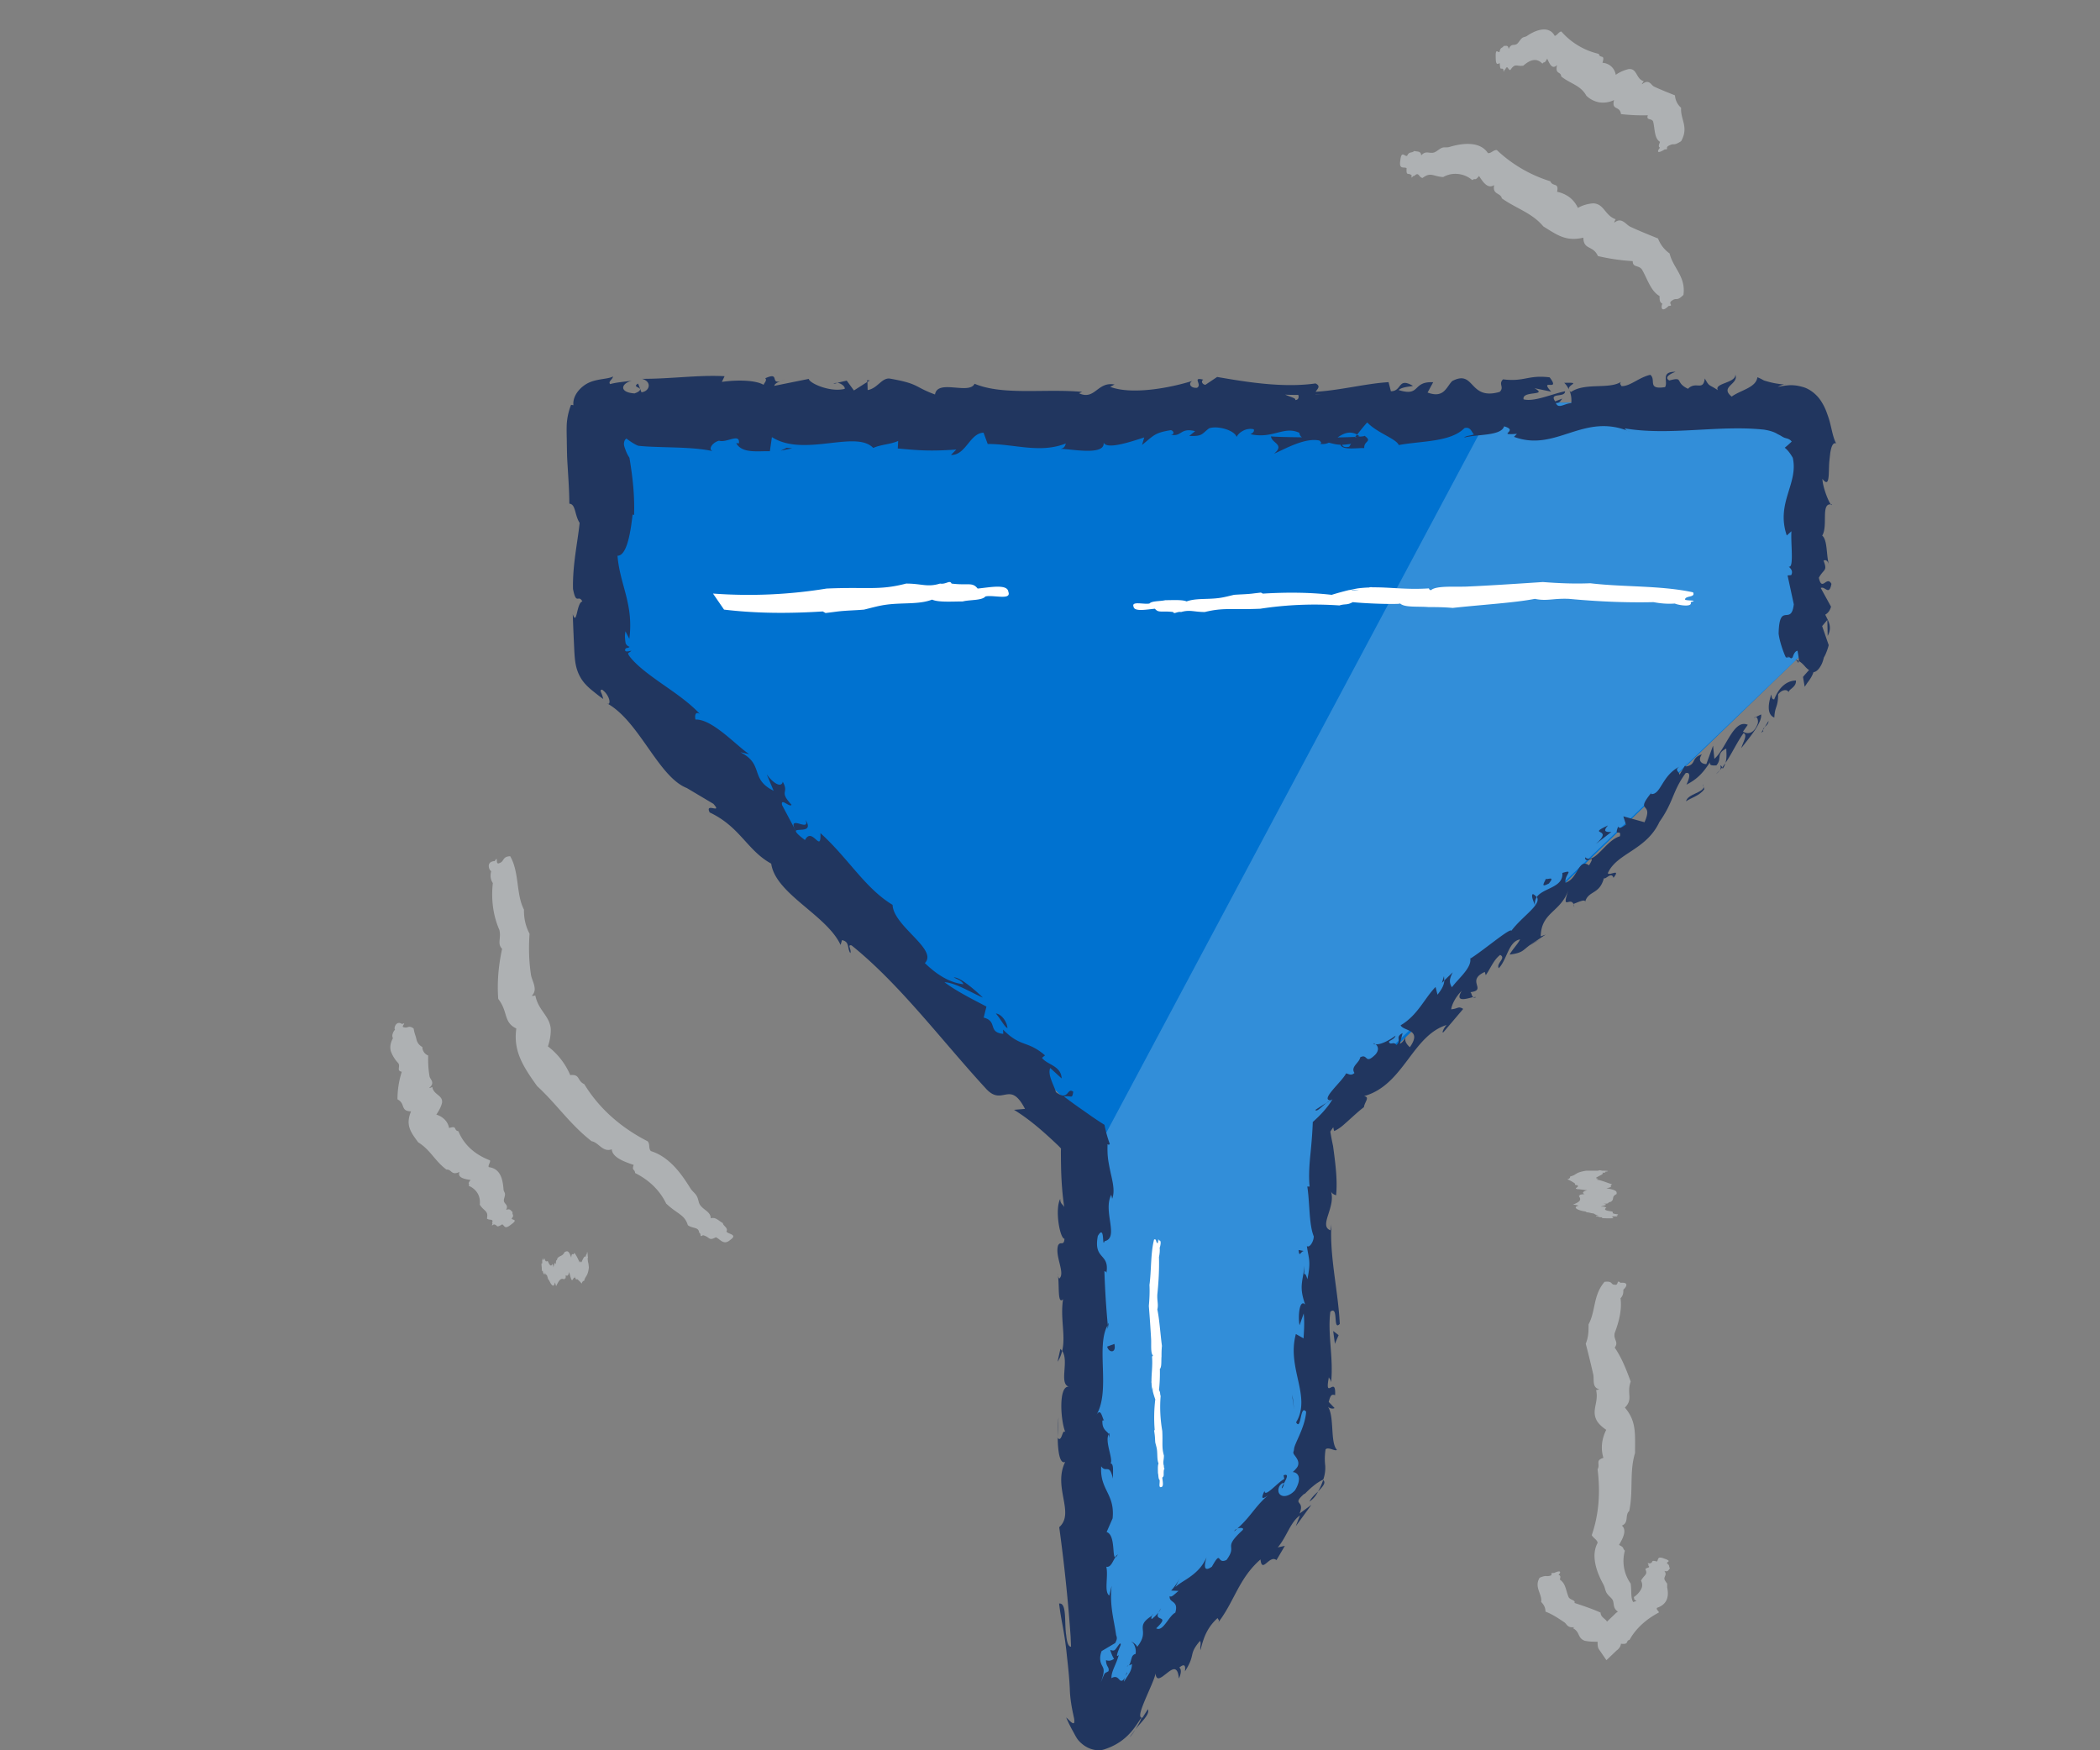 <svg xmlns="http://www.w3.org/2000/svg" width="120" height="100" fill="none" viewBox="0 0 120 100"><rect x="0" y="0" width="120" height="100" fill="#808080" stroke="none"/><g clip-path="url(#a)"><path fill="#AEB1B3" fill-rule="evenodd" d="M80.017 9.172c.065-.626.262-.193.393-.273.116-.269.27-.133.402-.274.158.055.38-.022.4.255.275-.312.463-.08.743-.172.132-.044.273-.187.425-.254.153-.067.267-.01.434-.054.655-.201 1.728-.381 2.21.346.163.036.34-.205.511-.171a7.812 7.812 0 0 0 3.054 1.781c.146.341.505.042.387.604.255.046.5.157.712.313.204.157.37.37.477.605.265-.15.564-.238.873-.259.632.017.663.698 1.294.91-.019-.005-.141.24-.06.174.394-.3.631.114.862.238.34.165.987.434 1.61.683.13.345.362.645.662.857.196.83.939 1.321.79 2.367-.396.397-.379.128-.649.323-.277.171.135.3-.195.308-.462.45-.433-.008-.357-.125-.186-.092-.155-.277-.164-.442-.495-.274-.69-.964-.996-1.5-.184-.287-.539-.104-.536-.493a11.793 11.793 0 0 1-1.99-.29c-.277-.633-.823-.329-.83-1.05-.996.23-1.482-.144-2.29-.644-.65-.78-1.548-1.018-2.369-1.602-.072-.334-.555-.196-.437-.758-.398.257-.676-.243-.867-.519-.256.316-.192.087-.385.235a1.482 1.482 0 0 0-.803-.35 1.399 1.399 0 0 0-.859.175c-.593-.036-.701-.307-1.18.05-.223-.029-.21-.385-.47-.113-.078-.059-.2.256-.151-.03-.196-.195-.318.085-.292-.417-.15-.092-.448.102-.359-.434zm5.453-5.875c-.025-.629.144-.233.222-.342.049-.286.166-.185.233-.335.105.024.255-.086.282.18.165-.353.298-.159.485-.297.081-.065.171-.23.273-.32.102-.088.182-.057.296-.132.445-.313 1.237-.638 1.578-.005.117.004.254-.254.383-.244a4.051 4.051 0 0 0 2.137 1.276c.063.3.38-.022.21.51a.808.808 0 0 1 .759.688c.218-.155.475-.268.737-.329.507-.047.4.556.869.696-.01-.006-.174.222-.084.155.386-.298.49.054.657.142.24.122.732.317 1.205.509.02.277.142.527.352.71-.05.675.455 1.088.002 1.906-.474.303-.37.09-.67.24-.297.132.018.234-.27.231-.546.34-.376.003-.268-.096-.125-.064-.045-.2 0-.335-.331-.195-.287-.728-.391-1.15-.08-.226-.417-.048-.306-.369a11.258 11.258 0 0 1-1.534-.067c-.064-.504-.551-.18-.396-.804a1.42 1.42 0 0 1-.834.134 1.418 1.418 0 0 1-.75-.383c-.334-.609-.938-.686-1.435-1.1-.019-.305-.365-.089-.238-.652-.294.308-.447-.128-.564-.362-.186.341-.14.117-.273.285-.299-.31-.64-.28-1.09.114-.378.065-.461-.177-.74.25-.142.011-.155-.338-.295-.027-.055-.038-.101.292-.1 0-.132-.16-.184.146-.212-.359-.068-.017-.228.22-.23-.318z" clip-rule="evenodd"/><path fill="#0072D0" d="M102.903 37.355c.007-.015.017-.03.024-.05a.914.914 0 0 0 .032-.111c.004-.016.01-.028.01-.043a.894.894 0 0 0 .017-.165V23.789c0-.43-.3-.777-.665-.777H35.159c-.369 0-.665.35-.665.777v13.197c0 .057.007.111.017.165l.01.042c.01.039.02.078.032.112.007.016.017.03.023.046.014.031.03.062.047.093.01.015.023.03.033.046.02.027.039.05.062.073.007.008.01.015.02.023L62.424 64.33v33.136c0 .316.165.6.415.72a.581.581 0 0 0 .25.058.62.62 0 0 0 .477-.235L75.3 83.884a.846.846 0 0 0 .188-.543V63.936l27.255-26.346.02-.023c.02-.023.039-.046.059-.073a.594.594 0 0 0 .082-.138z"/><path fill="#328ED9" d="M102.985 23.793V36.99a.929.929 0 0 1-.016.166c0 .011-.007.027-.01.038-.01.039-.02.078-.033.116-.007.015-.017.03-.024.046a.628.628 0 0 1-.046.089c-.01.019-.023.034-.033.05-.02.027-.04.05-.06.073-.01.004-.013.015-.02.023L75.246 63.936v19.405c0 .2-.067.397-.19.543L63.221 98.008a.631.631 0 0 1-.482.235.576.576 0 0 1-.252-.054c-.253-.12-.419-.404-.419-.724V66.87l23.4-43.857h16.847c.372 0 .67.35.67.781z"/><path fill="#AEB1B3" fill-rule="evenodd" d="M40.908 70.69c-.432.227-.318-.008-.738-.12-.224.155-.07-.083-.217-.14-.035-.347-.356-.217-.647-.43-.19-.617-.589-.62-1.24-1.237-.359-.745-.966-1.34-1.775-1.744-.012-.238-.205-.12-.08-.463-.444-.153-1.23-.408-1.25-.892-.528.188-.738-.39-1.156-.463-1.243-.97-1.991-2.116-3.113-3.15-.852-1.18-1.363-2.042-1.188-3.29-.75-.356-.456-.947-1.032-1.689-.072-.916.007-1.878.22-2.863-.299-.297-.037-.603-.156-1.078-.351-.804-.48-1.708-.374-2.679-.128-.184-.162-.423-.092-.68-.114-.036-.327-.546.2-.576.238-.382-.006.26.274.113.288-.097.15-.371.61-.39.531.916.327 2.168.788 3.051-.012.502.101.967.319 1.379-.058.8-.034 1.58.078 2.332.051.357.406.826.078 1.178-.072.075.173.029.17.004.171.872.824 1.17.885 1.922a2.85 2.85 0 0 1-.163.998 4.063 4.063 0 0 1 1.277 1.643c.578-.067.375.32.802.517.829 1.357 2.057 2.465 3.616 3.26.16.167.034.402.19.563 1.122.348 1.82 1.427 2.261 2.131.114.18.272.272.362.444.095.163.091.355.182.494.196.301.615.393.616.773.28-.093.465.154.69.27.02.178.32.264.207.484.081.158.686.156.208.485-.368.32-.559-.045-.812-.158zm-12.211-.739c-.394.24-.22.037-.48.003-.223.156-.013-.06-.1-.084.115-.27-.166-.123-.293-.253.102-.453-.175-.409-.408-.791.028-.24-.015-.46-.125-.648a1.05 1.05 0 0 0-.509-.428c.077-.173-.108-.06.11-.334-.278-.045-.784-.107-.633-.459-.483.23-.439-.162-.747-.134-.654-.48-.914-1.126-1.614-1.558-.434-.587-.737-.983-.41-1.769-.635-.015-.294-.435-.775-.688a5.192 5.192 0 0 1 .246-1.575c-.323-.052-.059-.299-.203-.494a1.936 1.936 0 0 1-.392-.603c-.104-.233-.073-.522.089-.82a.303.303 0 0 1-.02-.232.604.604 0 0 1 .142-.259c-.094-.054.055-.554.4-.318.322-.13-.13.17.121.19.232.056.243-.14.539.063.053.309.121.426.157.596a.645.645 0 0 0 .342.462.522.522 0 0 0 .334.487c-.013.409.01.81.079 1.198.038.175.327.348-.005.64-.069.06.16-.03.162-.045.06.462.624.464.554.918-.058.224-.17.445-.326.663.4.13.664.406.729.77.5-.165.232.13.534.182.303.756.93 1.333 1.8 1.662.056.097-.125.289-.066.39.718.084.806.794.844 1.275.01.124.09.172.085.29-.005.119-.078.263-.065.357.024.203.283.218.127.525.24-.11.272.054.375.124-.057.135.12.17-.054.357-.008.113.424.028-.051.362-.37.3-.356.035-.494-.022zm2.289 2.222c-.009-.32.01-.127.038-.24-.012-.182.012.021.027-.008.048.19.036-.027.072-.02.076.275.091.103.188.163.11.262.188.306.258.137.024.115.022-.033.056.206.028-.132.08-.386.14-.156-.01-.36.063-.178.083-.36.14-.175.28-.093.417-.362.142-.061.237-.115.375.322.04-.383.105-.054.182-.281.125.18.223.367.298.568.023-.196.061.033.106-.033.076-.14.16-.391.243-.303.012-.068.026-.17.06-.13.001-.088.038-.313.056.097.04.14-.025.029.004.222.016.208.034.076.06.428-.067.534-.192.443-.27.76-.057-.009-.103.038-.14.154a1.513 1.513 0 0 0-.25-.25c-.033-.022-.09.113-.128-.185-.006-.064 0 .109 0 .109-.096-.094-.134.254-.219.072a3.186 3.186 0 0 1-.113-.41c-.048.204-.118.264-.2.175-.004.355-.041.092-.076.248-.205-.1-.302.038-.47.379-.028-.012-.048-.19-.073-.197-.075.356-.229.091-.328-.116-.03-.051-.043-.037-.064-.093-.022-.055-.044-.165-.065-.2-.04-.087-.07.04-.109-.189-.004.172-.032.107-.06.13-.024-.095-.045-.022-.065-.2-.024-.061-.043.194-.064-.202-.036-.332.014-.191.03-.235zM95.43 89.61c-.087-.108 0-.165-.162-.28-.086-.108.333-.108-.161-.28-.42-.165-.334.057-.42.165-.419-.108-.16.057-.419.108-.247-.058 0 .057-.086.107.161.165-.086.108-.161.222.161.33-.086.33-.247.66a.507.507 0 0 1 0 .495 1.3 1.3 0 0 1-.42.445c.087.108-.085.057.162.222-.065.015-.13.036-.194.058-.15-.287-.075-.538-.14-1.055a2.228 2.228 0 0 1-.333-1.879c-.161-.165 0-.165-.333-.33.161-.28.494-.832.161-1.104.42-.165.161-.61.42-.832.247-1.162 0-2.21.333-3.314 0-1.105.086-1.822-.58-2.597.494-.494.085-.774.333-1.491-.248-.66-.495-1.327-.914-1.937.247-.33-.086-.445 0-.832.247-.66.419-1.327.333-1.987.161-.165.161-.33.161-.495.086-.057.42-.444-.161-.387-.247-.222-.086.165-.333.108-.247 0-.086-.223-.58-.165-.667.774-.495 1.656-.914 2.431 0 .388 0 .717-.162 1.105.162.61.334 1.327.42 1.714.086.28-.086.775.333.882.086 0-.161.057-.161.057.16.66-.248 1.105 0 1.657.086.223.333.445.58.61-.247.495-.333 1.047-.161 1.6-.495.165-.161.33-.333.66.16 1.269.086 2.546-.334 3.758.086.165.334.28.334.444-.42.775 0 1.772.333 2.374.086.165.086.28.161.445.086.165.247.28.333.388.162.222 0 .495.334.717-.033.014-.043.036-.065.05-.01 0-.01.007-.022.007-.182.18-.365.352-.537.517-.075-.165-.365-.244-.365-.517-.495-.222-1-.387-1.494-.552.086-.165-.248-.165-.334-.33-.161-.387-.161-.775-.494-.997 0-.108.086-.222-.086-.28.086-.057.247-.33-.247-.107-.334 0 0 .107-.248.165-.247.057-.16-.058-.58.107-.333.552.161.94.086 1.385.161.164.247.33.247.552.42.165.742.387 1.075.61.161.107.161.33.58.28-.032.02-.086.057-.086.057.42.222.248.552.667.717.247.057.494.057.742.057 0 .165 0 .33.086.445l.419.61.58-.553c.161-.107.248-.28.248-.387.494.057.247-.165.494-.222.333-.61.914-1.162 1.655-1.55.086-.057-.16-.165-.086-.28.667-.222.667-.774.58-1.161v-.223c-.085-.107-.16-.222-.16-.28 0-.164.16-.222 0-.444.236.079.236-.086.322-.144zm-5.139-21.89h-.16c.16.107-.248.164 0 .221.16 0 .418.058.58.058-.248.057-.334.165-.162.222-.494.057-.16.058-.333.108.162.222.086.33-.333.495.086 0 .333.057.333.057-.419.108 0 .28.333.33.086 0 .086.057.162.057.086 0 .247.058.333.058.161.057 0 .057.333.107-.247 0-.161.058-.161.058.161 0 .086.057.333.057.086 0-.247.058.333.058.495 0 .247 0 .247-.108.495 0 .162 0 .334-.058-.247 0 0 0 0-.057-.42-.057-.247-.057-.334-.165-.419-.057-.494-.107-.333-.222-.16-.058 0-.058-.333-.058.161-.057.495-.107.161-.165.42 0 .162-.057.42-.107.247-.165 0-.28.333-.445 0-.107.086-.222-.58-.33.494-.107.085-.107.332-.222-.333-.108-.58-.222-.913-.28.247-.057-.086-.057 0-.107.161-.108.494-.223.333-.28.086 0 .247 0 .161-.058.086 0 .42-.057-.16-.057-.248-.057-.087 0-.334 0h-.58c-.667.108-.495.222-.914.33 0 .057 0 .108-.161.165.16.057.247.108.419.222.064.065-.097.115.311.115z" clip-rule="evenodd"/><path fill="#fff" fill-rule="evenodd" d="M65.686 34.48c.137-.157.626-.12.9-.189.423 0 .973-.038 1.22.07.516-.188 1.15-.108 1.803-.188.322-.038.56-.108.908-.188.349-.028.662-.028 1.04-.07.156-.02.322-.038.495-.059.036.02.072.038.11.06 1.323-.08 2.61-.08 3.933.069a17 17 0 0 1 1-.275h.02c.065 0 .12.01.182.02.137 0 .257-.02.368-.038-.166.01-.349.021-.55.021a7.8 7.8 0 0 1 .478-.097 6.87 6.87 0 0 1 .606-.049h.026a.42.42 0 0 1 .12-.02c.037 0 .073.01.112.01.984-.01 1.938.146 3.205.059-.036 0 .066.156.137.08.349-.254 1.46-.146 2.121-.188.938-.039 2.636-.146 4.245-.254.9.07 1.801.108 2.71.07 1.874.226 4.034.118 5.871.518.147.296-.378.188-.45.373-.136.146.873.038.313.188.137.334-.798.146-.899.08-.423.028-.798 0-1.222-.08-1.6.038-3.235-.039-4.834-.188-.9-.039-1.251.146-1.948 0-1.15.226-3.024.334-4.695.518-.54-.048-.99-.048-1.388-.048-.58-.05-1.358.038-1.616-.206-.026.01-.055.01-.081.021h-.036c-.707.028-2.05-.038-2.59-.097-.348.188-.414.08-.762.188a20.484 20.484 0 0 0-4.522.188c-1.635.07-2.085-.08-3.17.188-.625 0-.837-.147-1.352 0-.247-.039-.388.146-.46 0-.66-.08-.827.07-1.038-.188-.45.038-1.186.188-1.222-.119-.134-.337.6-.111.912-.18zm.575 50.074c-.078-.06-.058-.276-.093-.398 0-.186-.02-.432.035-.54-.093-.226-.055-.507-.093-.797-.02-.142-.056-.246-.094-.402-.014-.155-.014-.293-.035-.459-.008-.067-.02-.142-.029-.22a.54.54 0 0 1 .03-.047 8.662 8.662 0 0 1 .034-1.738 5.299 5.299 0 0 1-.137-.443v-.006c0-.028.006-.055.009-.082a.669.669 0 0 0-.02-.162c.005.075.008.156.008.244-.02-.068-.035-.142-.05-.213a2.106 2.106 0 0 1-.023-.267v-.013a.157.157 0 0 1-.009-.054c0-.017.006-.034.006-.048-.006-.435.073-.857.03-1.418 0 .017.078-.027.04-.06-.128-.156-.073-.645-.093-.939a79.533 79.533 0 0 0-.129-1.877c.035-.399.056-.797.035-1.199.114-.83.059-1.782.263-2.596.15-.064.094.165.187.2.073.06.02-.386.093-.14.167-.06.073.355.041.4.015.185 0 .354-.04.54.02.705-.021 1.43-.094 2.136-.02.399.073.554 0 .861.114.507.166 1.337.263 2.077-.024.24-.024.439-.024.614-.023.257.02.601-.102.716.006.013.006.024.009.037v.017a9.32 9.32 0 0 1-.05 1.144c.094.156.041.183.094.338-.056.662-.02 1.34.093 1.999.035.722-.04.922.094 1.401 0 .277-.073.368 0 .598-.02.111.073.172 0 .202-.041.294.035.365-.094.46.02.198.094.523-.058.54-.175.06-.062-.267-.097-.406zm-8.643-50.747c-.052-.465-1.108-.24-1.753-.18-.303-.39-.54-.165-1.49-.285-.105-.226-.303.06-.658 0-.737.225-1.04 0-1.938 0-1.556.405-2.2.18-4.55.285a27.61 27.61 0 0 1-6.487.285l.632.917c1.898.225 3.743.225 5.642.105l.158.09c.25-.03.486-.06.71-.09.54-.06.99-.06 1.49-.105.5-.12.843-.226 1.306-.286.935-.12 1.846 0 2.583-.285.355.165 1.148.105 1.753.105.395-.105 1.096-.045 1.293-.285.45-.106 1.507.24 1.31-.27z" clip-rule="evenodd"/><path fill="#21365F" d="M103.626 38.412c-.023-.091-.095-.157-.181-.153-.036-.011-.099.05-.168.13-.063.073-.169.188-.248.287l.096.562.162-.24c.141-.177.26-.368.339-.586zm-2.41 1.27c-.165.477-.274 1.143.174 1.315.03-.662.215-.574.218-1.327.224-.29.534-.302.594-.118.02-.188.458-.295.422-.673-.548.015-.98.409-1.24 1.078-.159.008-.139-.184-.168-.275zM75.797 63.01l.194-.106a.515.515 0 0 0-.194.106zm-2.535 22.02c.099-.134.112-.226.089-.264-.079.145-.138.263-.089.263zm-2.731 2.46c.063-.049.108-.094.161-.144-.082.034-.15.08-.16.144zm5.268-24.48c-.188.112-.416.26-.637.402.076.142.373-.195.637-.401zm22.643-19.089c.072-.103.118-.206.15-.317a4.817 4.817 0 0 1-.18.245l.03.072zM82.397 56.156l.124-.122a1.1 1.1 0 0 0-.01-.26l-.114.382zm5.195-5.077c-.129.1.066.47.125.657a.632.632 0 0 1 .096-.474.574.574 0 0 0-.221-.183zm8.721-7.375l.114-.188c-.03.054-.085.126-.115.188zM78.598 59.676a.266.266 0 0 0-.131-.072c.026.038.075.061.131.072zm26.077-30.86c-.026-.008-.043.003-.066 0 .036.045.063.06.066 0zm-1.907 9.061a.396.396 0 0 0 .016-.107.981.981 0 0 0-.19-.092c.062.05.128.119.174.199zM65.816 92.326l.023-.019c.086-.17.027-.087-.023.02zM46.032 46.839c.293.776-1.089-.406-.568.65.023-.195 1.06.145.568-.65zm52.24-2.829c-.07.072-.139.14-.212.21a.954.954 0 0 0 .212-.21zm-52.809 3.478l.052.106a2.77 2.77 0 0 0-.052-.106zM63.88 88.81a.462.462 0 0 0-.161.172c.036-.004.085-.046.16-.172zm.606 6.351l-.092.027c.037.016.066-.004.092-.027zM63.352 82.33c.03-.168.08-.226.03-.455a.305.305 0 0 0-.046.069c.052.084.075.195.016.386zm.003-6.748c-.03.034-.05.084-.076.126l.02.214.056-.34zm26.03-53.709c.128.122.207.256.267.386-.09-.306.768-.413-.267-.386zm8.921 21.865c.033.107.023.187-.033.271.05-.053.092-.107.135-.16-.02-.061-.05-.111-.102-.111zM60.432 82.055l.055-1.07a9.45 9.45 0 0 0-.055 1.07zM47.627 21.933l.211-.049c-.082-.011-.158 0-.211.05zM60.432 77.8c.132-.192.207-.394.257-.605-.03-.045-.053-.095-.096-.126l-.161.73zm29.223-55.539c-.003 0-.003-.002-.003-.002s0 .002.003.002z"/><path fill="#21365F" d="M95.748 21.242c-.88-.012-.412.554-.6.875-1.052.161-.488-.416-.844-.703-.657.149-1.161.669-1.65.646-.036-.092-.131-.126-.02-.245-.695.448-2.06.023-2.869.585a.325.325 0 0 1-.105-.141c.132.283.152.57.125.776-.396.012-.732.356-.88-.012.24.012.263-.137.376-.252l-.413.16c-.372-.53.564-.183.564-.577-.808.172-1.748.612-2.368.463-.128-.52 1.448-.176.62-.638l.957.198c-.733-.818.58.058-.09-.818-1.26-.149-1.408.264-2.664.115-.284.287.092.428-.188.715-1.785.52-1.405-1.308-2.718-.616-.34.348-.472 1.002-1.405.654l.32-.589c-1.22-.057-.696.845-1.972.448.227-.23.96-.195.775-.264-.828-.463-.584.332-1.22.332l-.133-.52c-1.299.08-2.727.46-4.165.551.079-.153.326-.317-.01-.478-1.814.26-3.872-.065-5.62-.37l-.67.447c-.155-.004-.287-.203-.118-.291-.683-.172-.037.283-.363.463-.39.03-.511-.256-.267-.394-1.204.382-3.427.818-4.694.34l.248-.134c-.986-.183-1.115.922-2.029.501l.175-.08c-2.14-.195-4.508.218-6.144-.463-.31.646-2.121-.286-2.26.612-1.223-.447-.874-.608-2.595-.91-.459-.042-.686.562-1.254.658l-.013-.47-.772.493-.412-.563-.534.123c.21.027.452.21.419.348-.835.214-2.032-.329-2.052-.57l-1.972.398c.043-.191.373-.256.636-.375-1.052.482-.19-.497-1.154-.057.129.107-.07.279-.092.374-.482-.286-1.574-.286-2.385-.168l.155-.325c-1.46-.084-3.084.157-4.723.15.587.152.452.714-.026.768l-.195-.497c-.132.076-.138.126-.102.164.04.038.129.065.158.092.043.027.076.057.056.103-.023.046-.06.111-.313.203-.9-.058-.782-.566-.148-.73-.432.068-.865.091-1.247.198-.063-.069-.033-.13.02-.202.052-.07.132-.138.142-.237-.235.153-.832.126-1.32.332a1.71 1.71 0 0 0-.699.547c-.181.24-.27.516-.24.765l-.136-.02a3.67 3.67 0 0 0-.244 1.083c-.02.39.003.776.003 1.127l.01.52c.003.085.003.169.007.253l.006.141.03.497c.04.646.082 1.25.092 2.026.373.031.29.635.587 1.098-.118 1.14-.409 2.4-.379 3.773.185.964.313.283.534.715-.336.073-.306 1.442-.547.73.013.413.026.75.04 1.056.016.374.032.715.049 1.07.03.49.063.99.353 1.488.138.248.336.458.58.672.241.196.571.463.72.555-.017-.065-.037-.13-.053-.188a1.177 1.177 0 0 0-.066-.172c-.047-.114-.043-.175.059-.168a1.105 1.105 0 0 1 .36.448c.066.156.082.305.01.363l-.09-.03c1.877 1.035 2.962 4.316 4.648 4.87l-.093-.034 1.517.902c.554.62-.514-.111-.21.493 1.744.822 2.136 2.168 3.515 2.925.247 1.736 3.176 2.936 3.964 4.645l.08-.275c.455.088.287.478.478.742.082-.195-.201-.509.072-.44 2.787 2.244 5.165 5.46 7.705 8.212.937.994 1.33-.554 2.203 1.128l-.627.054c.604.37 1.168.814 1.709 1.292.27.237.538.486.802.738.079.076.118.118.174.18-.003.08-.006.156-.006.233l.003.466.01.535c.023.712.072 1.415.178 2.107-.099-.172-.23-.18-.23-.462-.318.611-.017 2.267.243 2.278-.03.451-.234.103-.366.383-.188.615.406 1.544.09 1.873-.054.057-.103-.172-.13-.287.152.402-.04 1.87.327 1.484-.175 1.09.162 2.087-.053 2.955.41.566-.198 1.866.383 2.045-.597-.076-.482 1.912-.201 2.6-.182-.23-.188.6-.436.33.01.787.119 1.505.426 1.368-.713 1.449.574 2.913-.34 3.727a96.815 96.815 0 0 1 .557 5.013c.02.267.043.535.063.799l.03.42.026.597c-.148.004-.227-.23-.27-.593-.01-.107-.02-.134-.027-.206l-.016-.195a16.11 16.11 0 0 1-.017-.417c-.02-.562-.04-1.101-.353-1.055.122 1.047.31 1.571.452 3.05.07.612.129 1.186.159 1.805.016.635.132 1.19.247 1.713.043.295-.02.302-.129.237-.105-.069-.25-.248-.323-.294.109.26.221.478.323.673.11.19.185.352.294.523.122.18.336.379.58.505.244.13.518.184.733.168a.994.994 0 0 0 .27-.057c.08-.027.162-.057.25-.092a3.238 3.238 0 0 0 1.207-.841c.222-.237.436-.57.637-.872.01.08-.165.39-.34.673.344-.44.845-.864.713-1.154l-.307.485c-.313.046-.01-.653.254-1.273.277-.635.531-1.2.482-1.315.023.294.109.375.25.321a.962.962 0 0 0 .238-.149c.07-.05.142-.107.214-.164.29-.222.574-.394.64.34.102-.207.182-.516.023-.623.244-.203.383-.195.323.218.647-1.017.172-.93.858-1.74.092.107-.01.313.03.524.161-.62.326-1.239.98-1.835.022.103.16.107-.01.313.96-1.212 1.197-2.561 2.46-3.659.089.841.504-.29.913.038l.479-.814-.406.088c.518-.604.712-1.434 1.266-1.827l-.234.615.89-1.22-.675.498c.336-.822-.502-.436.277-1.14-.043.088.043-.011.194-.157.076-.072.168-.16.267-.24.103-.085.231-.188.357-.264a1.59 1.59 0 0 1 .257-.138v.004c.082-.237.132-.5.115-.795a3.347 3.347 0 0 1 .02-.937c.158-.164.544.13.65.027-.412-.417-.116-1.992-.554-2.516.102.176.363.184.415.126l-.333-.348c.106-.393.159-.45.366-.386.063-1.185-.623.375-.356-1.028.026.11.076.057.129.286.142-1.41-.211-2.73-.046-4.025.494-.383.122 1.135.54.695-.089-1.87-.593-3.876-.478-5.685l-.056.337c-.699-.253.346-1.35.017-2.264.052.226.389.295.31.233.052-.565.02-1.143-.05-1.781a38.371 38.371 0 0 0-.128-1.01c-.05-.229-.103-.496-.155-.814.042-.073.102-.16.168-.252.013.076.03.149.053.218.115-.05.224-.115.33-.191.055-.043.092-.066.164-.127l.251-.221c.333-.299.666-.612.953-.826.043-.31.36-.57.01-.631 2.27-.635 2.738-3.449 4.716-4.064-.171.164-.31.531-.171.401l1.118-1.319c-.29-.18-.277-.011-.686.023.04-.31.297-.764.6-1.055-.422.707.317.432.663.356-.099-.046-.082-.215-.165-.28.986-.126-.283-.65.822-1.158l.056.187c.273-.386.442-.864.82-1.158.37.176-.243.482-.078.76.481-.492.55-1.532 1.22-1.647-.148.29-.448.581-.597.868.752-.096.742-.245 1.144-.535l-.042.026.956-.634-.284.103c.033-1.415 1.155-1.357 1.603-2.696-.448 1.285.076.425.267.842.284-.104.687-.303.667-.115.188-.665.821-.402 1.075-1.357.105.091.429-.394.547-.02.449-.58-.263-.084-.323-.267.511-1.151 2.197-1.304 2.949-2.929.821-1.162.725-1.72 1.497-2.787.439-.11.046.658.046.658.617-.306.967-.692 1.34-1.274-.024.192.135.184.369.176.353-.39-.05-.657.567-.963.007.21.043.52-.046.822.366-.528.646-1.162 1.032-1.701.264.084-.06.57-.125.852.449-.581 1.2-1.457 1.131-1.923l-.409.203c.175-.195.29.18.195.37-.264.67-.713.498-.821.406l.273-.386c-.814-.356-1.23 1.36-1.91 1.946l-.075-.754-.383 1.052c-.234.007-.528-.172-.257-.555-.643.207-.29.574-.887.689-.076 0-.073-.042-.043-.1l-.353.585c.017-.187-.323-.271.01-.474-1.026.505-1.065 1.64-1.64 1.564l.047-.096c-1.023 1.262.145.467-.41 1.71l-1.21-.337.146.466c-.13.1-.38.295-.44.111-.263.665.186.084.1.562-.802.214-1.455 1.652-1.992 1.2-.01.471.692-.309.224.463-.613-.45-.623.776-1.346.99-.069-.47.545-.772-.178-.558.073.838-1.091.85-1.457 1.37.283.446-.822 1.089-1.455 1.934-.056-.188-1.547 1.086-2.338 1.586l-.03-.091c.178.558-.584 1.15-1.032 1.731-.165-.279-.146-.47.049-.852l-.481.462c-.014.249-.113.467-.39.815l-.109-.44c-.626.631-1.019 1.617-1.998 2.19.168.349 1.256.211.528 1.251-.149-.134-.38-.378-.198-.665-.06.092-.172.39-.37.466l.152-.608c-.462.241-.033.417-.353.681-.162-.237-.34.046-.429-.18.06-.095.33-.153.38-.355-.37.283-.878.535-1.138.49.125.102.224.313-.004.58-.63.631-.418-.069-.877.169-.04.31-.567.535-.33.894-.188.18-.34.05-.478.023-.221.47-1.517 1.53-.88 1.54l.102-.056c-.01.022-.03.041-.043.068l.003-.004-.003.004a3.643 3.643 0 0 1-.208.306 8.23 8.23 0 0 1-.274.329c-.188.21-.386.401-.6.593-.02.653-.092 1.433-.148 1.965-.053.585-.09 1.162-.033 1.724l-.132-.004c.148.967.089 2.156.369 2.848 0 .287-.237.677-.392.555.098.742.244.822.03 1.892-.228-.745-.202.257-.166-.764-.112.963-.32 1.181.037 2.213-.334-.351-.42.723-.32 1.182l.237-.673c.05.512.02.963-.01 1.422l-.438-.248c-.535 1.969.907 3.552.013 5.046.306.52.217-1.07.574-.604-.06.906-.69 1.85-.69 2.134-.023.153-.036.126-.04.172-.003.03 0 .053.01.08.02.054.07.11.116.176.099.134.185.287.152.459a.378.378 0 0 1-.066.156c-.05.07-.145.176-.248.268.212.008.607.233.13 1.048-.588.604-1.142.267-.888-.245.122-.168.22-.203.254-.153.135-.256.316-.585-.02-.466l.043.21c-.386.195-1.121 1.101-1.131.684-.304.612.006.417.372.119-.86.65-1.095 1.296-1.926 2.03.175-.065.413-.042.3.092-1.194 1.1-.25.795-.916 1.701-.578.29-.264-.635-.838.386-.554.394-.393-.225-.307-.535-.439 1.025-1.365 1.3-1.781 1.701l.254-.512a3.327 3.327 0 0 1-.495.711l.422.02c-.24.198-.415.4-.504.29-.063.416.534.23.32.952-.386.195-.7 1.12-1.092.894.95-.902-.392-.225.277-1.139-.102.207-.274.405-.518.604-.063 0-.033-.103.007-.187-.541.336-.548.543-.531.787.01.123.026.257-.013.425a1.07 1.07 0 0 1-.11.275c-.026.05-.059.103-.098.16-.02.027-.043.058-.063.089-.01.015-.023.026-.033.042-.063-.123-.158-.188-.224-.237-.07-.046-.109-.065-.106-.023.056-.061.304.286.234.669-.158.038-.197.141-.24.283-.04.137-.073.302-.145.37.056-.019.115-.041.181-.072-.017.405-.198.573-.455 1.002.01-.314.228-.478.152-.524-.139.504-.304.527-.396.432-.083-.069-.182-.28-.475-.107-.01-.249.105-.497.198-.723.099-.225.181-.44.217-.6-.099.096-.105.053-.095-.015a1.67 1.67 0 0 1 .095-.29c.086-.223.182-.364.056-.345-.158.199-.217.31-.273.356-.06.045-.116.06-.27 0 .072.237.148.409.22.512-.151.11-.306.137-.458.076a.669.669 0 0 0 .089.36c.043.08.08.133.053.271-.258.157-.178-.011-.439.642.237-.68.168-.764.08-.944-.09-.157-.195-.42-.037-.845l.778-.462c.086-.169.106-.253.086-.345a.271.271 0 0 0-.02-.068l-.013-.039-.017-.118a13.382 13.382 0 0 0-.082-.478c-.119-.65-.257-1.35-.158-2.225l-.136.562c-.31-.233-.042-1.082-.168-1.648.26.054.356-.302.518-.543-.194.03.017-1.28-.501-1.441l.343-.78c.142-1.415-.742-1.614-.653-2.975.283.41.468-.206.67.704.003-.455.049-.86-.133-.868.162-.264-.35-1.258-.102-1.675-.115-.19-.386-.252-.366-.764.053-.058.129.004.129.004-.129-.004-.175-.8-.462-.352.811-1.4-.06-3.908.64-5.123a49.49 49.49 0 0 1-.192-3.082c.08.057.13.004.103.172.24-1.239-.749-.76-.479-2.175.423-.723.228.749.386.298.858-.195-.115-1.705.383-2.654l.05.23c.145-.363.065-.807-.047-1.308a14.341 14.341 0 0 1-.161-.791 4.348 4.348 0 0 1-.05-.425l-.006-.114-.004-.16c0-.108 0-.215.004-.322 0 0 .076.073.128-.011a7.452 7.452 0 0 1-.303-1.094 19.78 19.78 0 0 1-.7-.459c-.204-.145-.418-.294-.63-.443-.346-.237-.682-.49-.986-.715.449-.073.459.172.532-.272-.37-.282-.248.585-.99.02-.102-.375-.491-.987-.326-1.377l.653.597c-.03-.734-.838-.78-1.125-1.178l.175-.141c-1.026-.88-1.37-.432-2.398-1.472l.01.244c-.904-.091-.3-.722-1.118-.929l.158-.63c-.462-.253-1.652-.826-2.398-1.392.633.026 1.557.611 2.197.88-.376-.364-1.306-1.194-1.666-1.152.185.1.455.169.554.387-.722-.077-1.46-.482-2.206-1.209.775-.776-1.798-2.102-1.844-3.326-1.567-.94-2.536-2.669-4.123-4.099.05 1.228-.465-.412-.883.398-.393-.298-.525-.443-.522-.52l-.785-1.476c-.108-.458.456.169.538-.023-.752-.81-.112-.623-.501-1.315-.076.36-.538.107-.917-.424l.396.94c-1.379-.672-.525-1.518-1.907-2.202l.515.111c-.666-.413-2.105-2.023-3.074-1.977-.043-.18-.033-.504.254-.317-.65-.696-1.52-1.27-2.329-1.839-.402-.287-.791-.57-1.128-.868-.32-.283-.699-.684-.636-.776.062-.038.122-.08.178-.126-.053-.008-.155.034-.25.034-.093.004-.162-.057-.067-.18.083-.022.201-.041.208-.087a.343.343 0 0 1-.185-.134c-.016-.03-.03-.023-.042-.096a2.712 2.712 0 0 1-.027-.23 1.46 1.46 0 0 1 .023-.423l.221.432c.257-2-.54-3.07-.676-4.749.58.004.768-1.571.864-2.355l.083.027c.036-1.166-.086-2.157-.241-3.124-.01-.05-.02-.145-.03-.157l-.03-.046c-.02-.034-.042-.068-.062-.107a2.055 2.055 0 0 1-.125-.283c-.037-.107-.096-.237-.09-.367.004-.126.06-.24.142-.282.241.18.416.29.558.359.036.019.069.03.105.046-.003.007.093.011.142.019.063.004.122.011.185.015.25.02.51.03.778.038 1.065.039 2.22.035 3.15.237-.284-.122.046-.523.376-.592.435.137 1.204-.467 1.134.149l-.155-.012c.33.605 1.224.444 1.923.463l.116-.807c1.83 1.174 4.792-.432 5.791.62.442-.203.99-.2 1.425-.402l-.023.432c1.224.111 1.834.165 3.344.061l-.306.31c.854.027 1.075-1.25 1.863-1.273l.238.646c1.487-.011 2.994.558 4.462-.03-.023.095-.07.282-.31.305.7.016 2.708.436 2.454-.45.016.577 1.534.057 2.338-.2l-.125.429c.68-.543.7-.692 1.646-.845.224.053.198.34-.103.233.75.222.584-.405 1.491-.176l-.336.272c.768.034.709-.115 1.131-.433.485-.172 1.461.108 1.573.494.103-.233.525-.55.98-.44.063.145-.102.237-.188.28 1.286.29 1.913-.498 2.797-.077.02.141.076.21.148.256-1.022-.012-1.844-.035-1.768-.065 0 .394.825.462.169 1.005.663-.294 1.797-.94 2.602-.753.04.038.076.077.105.138l-.082.046a.815.815 0 0 0 .508-.065c.257.065.419.11.666.118.096.325.947.176 1.359.191-.033-.432.505-.359 0-.715.066.031-.08.05-.353.07-.063.01-.135.018-.175.045a.27.27 0 0 1 .027-.038c-.27.011-.624.023-1.023.03.327-.217.666-.4 1.121-.164.212-.275.446-.562.574-.692.564.6 1.65.925 1.801 1.292 1.257-.24 2.962-.16 3.75-.967.356-.103.412.233.544.36-.207.08-.451.068-.564.183.716-.207 2.118-.08 2.29-.646.9.256-.505.52.732.428l-.169.172c2.434.902 3.958-1.441 6.656-.283-.188-.073-.28-.103-.32-.199 1.537.257 3.124.134 4.703.054.792-.042 1.58-.073 2.362-.046.195.008.389.02.584.034l.29.027c.082.012.129.023.195.035.24.05.451.126.6.225.188.08.303.188.432.218.128.042.244.05.369.203a5.57 5.57 0 0 1-.399.355c.152.115.307.306.459.574.336 1.48-.977 2.565-.343 4.439l.267-.241c-.05.673.158 2.133-.152 2.018.05.07.28.222.139.486l-.208.02.356 1.65c-.152 1.282-.828-.198-.867 1.672.039.347.191.84.349 1.22l.06.133.003.008h.29-.063a2.902 2.902 0 0 1-.066-.012l-.075-.023c.009 0 .019-.004.026-.004.02 0 .036.004.056.012.069.019.102.088.148.08.004-.011.02-.015.037-.027.006-.007.02-.015.033-.023l.039-.11c.056-.146.139-.26.244-.272l.053.317c.01.058.013.096.02.138a.405.405 0 0 1 0 .13c.138.08.267.206.376.337.115.122.241.221.379.275.122.076.37-.035.571-.478.023-.057.046-.119.066-.188.02-.057.039-.172.056-.175a2.1 2.1 0 0 0 .092-.184 3.47 3.47 0 0 0 .168-.493l-.376-1.09.297-.351.02.913c.28-.52.033-.848-.139-1.215.159-.088.271-.241.33-.455l-.587-1.067c.241-.13.478.478.61-.237-.273-.501-.537.482-.719-.348.281-.52.508-.367.268-.979.158-.084.26.042.329.287-.191-.543-.079-1.438-.405-1.72.343-.543-.089-1.836.491-1.782-.138-.172-.455-.956-.481-1.457.349.455.359-.011.376-.562a8.3 8.3 0 0 1 .019-.417l.02-.195c.013-.103.023-.198.033-.286.056-.379.155-.639.34-.566-.165-.29-.231-.704-.343-1.143-.053-.222-.129-.432-.205-.643a3.143 3.143 0 0 0-.303-.611c-.267-.425-.703-.746-1.102-.838a2.337 2.337 0 0 0-.682-.091 4.141 4.141 0 0 0-.703.103c.102-.058.327-.176.468-.138-.481-.03-.791-.1-1.071-.18-.066-.019-.152-.042-.195-.06l-.115-.062a1.86 1.86 0 0 0-.251-.115c-.076.6-.98.738-1.468 1.105-.712-.577.432-.703.208-1.258.036.486-1.237.486-.996.891-.544-.36-.468-.172-.749-.669-.096.75-.508.126-.96.589-.788-.37-.204-.704-1.068-.474-.41-.23.36-.497.36-.497zm-20.58 1.296v-.008c.178-.011.33-.019.425-.023-.089.004-.214.016-.425.031zm-1.732.008c.211.015.472.019.749.015.06.149-.007.302-.178.294.095-.1-.314-.183-.57-.31zm3.658 2.978c-.274.061-.366-.023-.403-.11.129-.009.28-.024.479-.05.006-.016.023-.035.033-.054a.572.572 0 0 1-.11.214z"/><path fill="#21365F" d="M77.586 24.96c.04-.01.063-.026.112-.03a1.227 1.227 0 0 0-.165-.094l-.096.132a2.03 2.03 0 0 1 .149-.007zm-1.561 37.925l-.033.02a.186.186 0 0 1 .092-.009c-.03 0-.04-.011-.059-.011zM49.55 21.723v.107l.152-.095-.151-.012zm34.632 35.263c.036.015.082.02.157-.008-.02-.02-.082-.008-.157.008zm3.224-2.967l.535-.314a4.128 4.128 0 0 0-.535.314zm2.555-2.172a.595.595 0 0 0-.052-.187l-.007.004.06.183zm-25.087 46.98c-.049.062-.099.123-.141.184-.334.428-.103.195.141-.184zm10.735-14.264a3.793 3.793 0 0 1-.29.65c.111-.115.21-.222.273-.31.102-.145.119-.264.017-.34zm-15.185-2.391c.003.004.003 0 .006.004v-.118l-.006.114zm14.404 3.618c.24-.164.38-.355.492-.577-.175.168-.376.344-.492.577zm25.809-43.922l.128-.1a.102.102 0 0 1-.023-.064l-.105.164zm.104-.164l.102-.165c-.06.058-.109.111-.102.165z"/><path fill="#21365F" d="M101.056 41.192l-.214.348c.095-.092.221-.192.214-.348zM97.3 44.808l.05.157a.313.313 0 0 0-.05-.157z"/><path fill="#21365F" d="M96.346 45.783c.254-.195.768-.306 1.042-.696l-.036-.126c-.027.329-.93.41-1.006.822zm-5.158 2.439l.89-.691c-.234.011-.547.019-.195-.371-1.309.611.42.084-.695 1.063zm-2.68 2.256c.399-.482-.139-.18-.165-.275-.198.386-.244.482.165.275zM74.54 71.483l-.337-.065c.046.509.129.004.337.065zm1.74 5.296l.212-.497-.31-.237.099.734zm-2.4 3.127l-.05-.222.121.853-.072-.63zm-10.199-3.123l-.415.153c.076.348.54.42.415-.153zM57.57 58.748c-.013-.325-.303-.803-.666-.845.28.314.478.746.666.845zM44.956 25.585l-.347.164.657-.137-.31-.027z"/></g><defs><clipPath id="a"><path fill="#fff" d="M0 0h120v100H0z"/></clipPath></defs></svg>